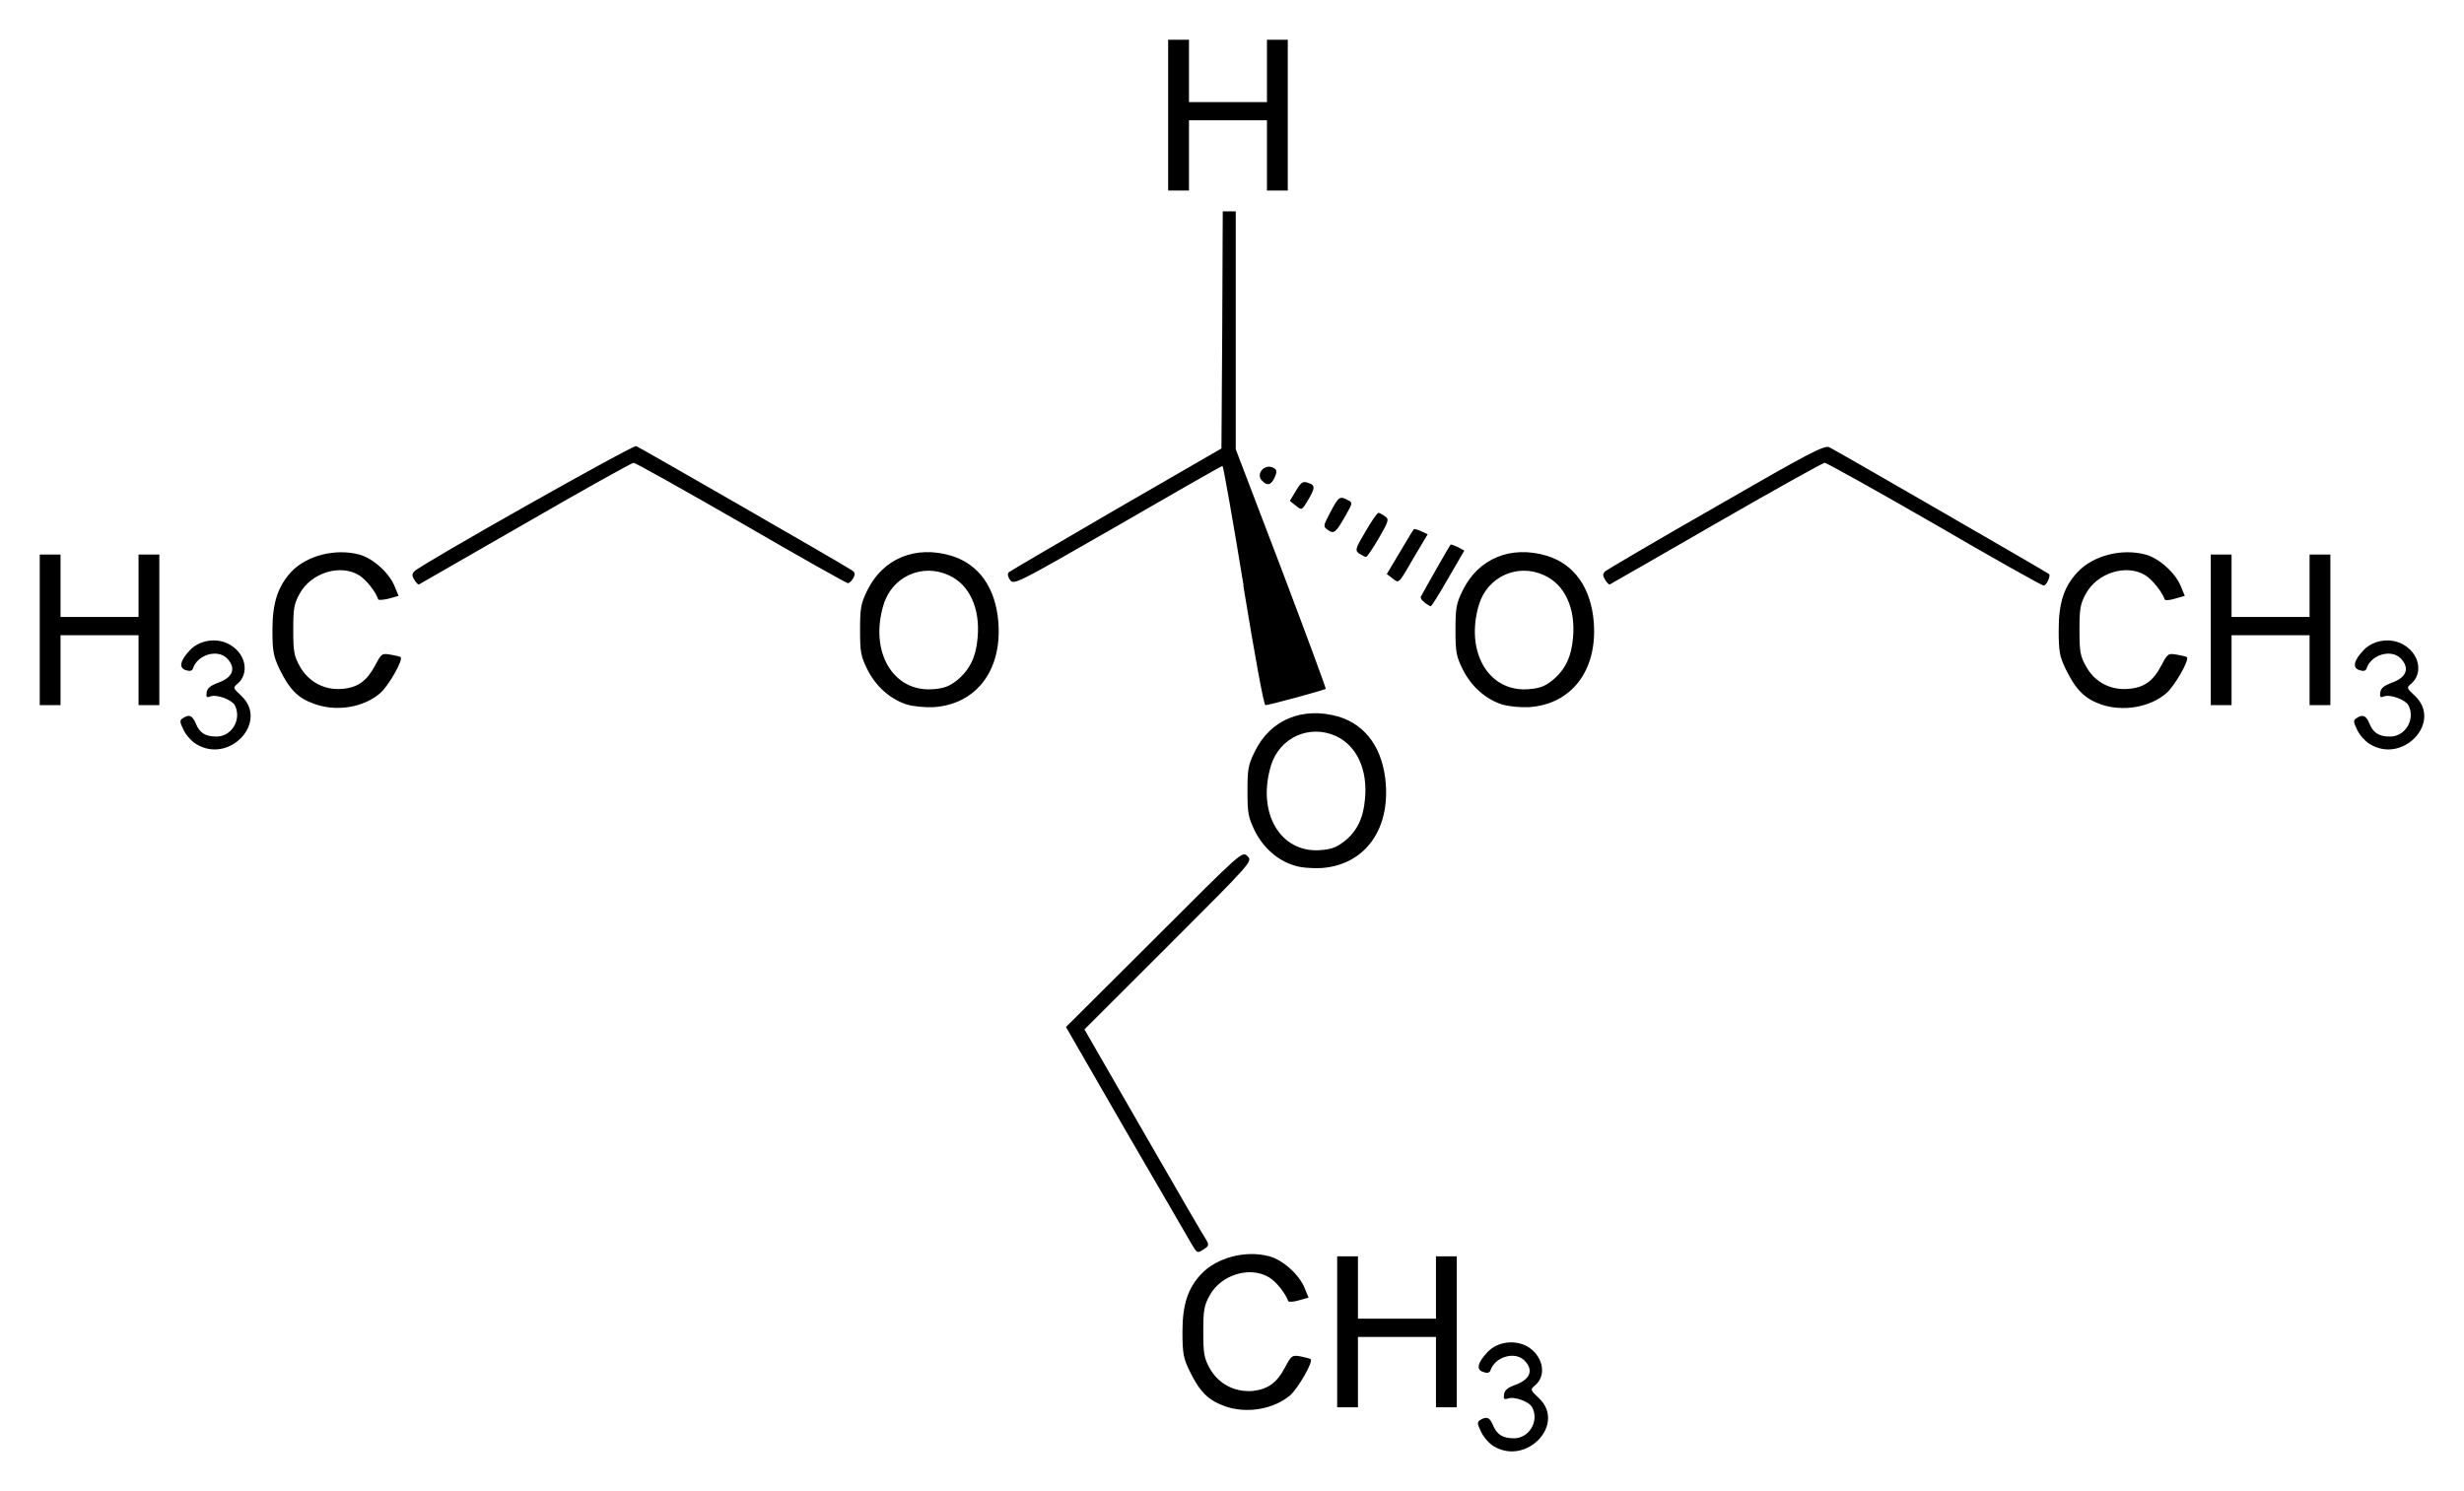 <?xml version="1.0" encoding="UTF-8" standalone="no"?>
<!-- Created with Inkscape (http://www.inkscape.org/) -->

<svg
   xmlns:dc="http://purl.org/dc/elements/1.1/"
   xmlns:cc="http://creativecommons.org/ns#"
   xmlns:rdf="http://www.w3.org/1999/02/22-rdf-syntax-ns#"
   xmlns:svg="http://www.w3.org/2000/svg"
   xmlns="http://www.w3.org/2000/svg"
   version="1.1"
   width="620"
   height="375.26"
   id="svg2">
  <defs
     id="defs4" />
  <g
     transform="translate(19.543,-894.84)"
     id="layer1">
    <path
       d="m 356.3,1258.8 c -1.18,-0.7 -2.61,-2.4 -3.2,-3.7 -0.98,-2 -0.98,-2.4 -0.2,-2.9 1.64,-1 2.42,-0.7 3.27,1.4 0.98,2.3 2.42,3.2 5.24,3.2 3.86,0 6.41,-4.4 4.57,-7.8 -0.78,-1.5 -4.57,-2.8 -6.14,-2.2 -0.92,0.3 -1.12,0.1 -0.92,-1.1 0.13,-1 0.98,-1.7 2.75,-2.3 3.86,-1.4 4.77,-3.8 2.35,-6.2 -2.42,-2.4 -7.46,-0.9 -8.57,2.6 -0.19,0.5 -0.78,0.7 -1.76,0.3 -1.9,-0.5 -1.44,-2.4 1.17,-5.1 2.62,-2.7 7.27,-3.1 10.41,-1 3.59,2.5 4.31,7.1 1.43,9.5 -1.24,1 -1.17,1.2 0.99,3.2 6.87,6.5 -3.08,17.1 -11.39,12.1 z m -67.71,-10.1 c -4.12,-1.5 -6.28,-3.6 -8.83,-8.9 -1.51,-3.1 -1.77,-4.4 -1.77,-9.8 0,-6.9 1.38,-11 4.78,-14.6 3.92,-4.1 11.12,-6 17.07,-4.4 3.4,0.9 7.53,4.6 8.9,8 l 0.98,2.4 -2.48,0.7 c -1.31,0.4 -2.49,0.4 -2.62,0.2 -0.66,-1.9 -3.08,-5 -4.84,-6 -4.78,-2.9 -12.04,-0.7 -14.92,4.5 -1.44,2.6 -1.63,3.8 -1.63,9.2 0,5.4 0.19,6.6 1.63,9.2 2.16,3.9 6.22,6 10.66,5.7 3.93,-0.4 6.22,-2 8.31,-6 1.57,-2.9 1.7,-3.1 3.93,-2.7 1.24,0.3 2.35,0.5 2.48,0.7 0.72,0.6 -3.07,7.2 -5.16,9.1 -4.19,3.5 -10.99,4.7 -16.49,2.7 z m 28.33,-18.7 0,-19 2.61,0 2.62,0 0,7.9 0,7.8 9.82,0 9.81,0 0,-7.8 0,-7.9 2.62,0 2.61,0 0,19 0,19 -2.61,0 -2.62,0 0,-8.9 0,-8.8 -9.81,0 -9.82,0 0,8.8 0,8.9 -2.62,0 -2.61,0 0,-19 z m -36.64,-22.1 c -0.78,-1.4 -8.24,-14.2 -16.55,-28.5 l -15.05,-26.1 22.18,-22.1 c 22.18,-22.2 22.18,-22.2 23.49,-20.9 1.31,1.3 1.31,1.3 -19.89,22.5 l -21.13,21.1 14.85,25.8 c 8.18,14.2 15.24,26.4 15.76,27.1 0.79,1.4 0.72,1.6 -0.71,2.5 -1.51,1 -1.57,0.9 -2.95,-1.4 z m 25.71,-95.3 c -4.18,-1.3 -7.72,-4.5 -9.81,-8.7 -1.64,-3.4 -1.83,-4.5 -1.83,-10 0,-5.5 0.19,-6.6 1.83,-9.9 3.92,-8.1 12.1,-11.4 21.13,-8.8 6.94,2.1 11.19,8.2 11.84,16.9 0.92,12 -5.62,20.5 -16.29,21.2 -2.42,0.1 -5.23,-0.1 -6.87,-0.7 z m 12.69,-6 c 3.21,-2.5 4.85,-5.9 5.24,-10.7 0.72,-7.4 -2.1,-13.4 -7.26,-15.8 -6.74,-3.1 -14.33,0.4 -16.42,7.5 -3.54,11.8 2.35,21.8 12.23,21.2 3.01,-0.2 4.25,-0.7 6.21,-2.2 z M 29.841,1082.1 c -1.177,-0.7 -2.616,-2.3 -3.205,-3.6 -0.982,-2 -0.982,-2.4 -0.197,-2.9 1.636,-1.1 2.421,-0.7 3.272,1.3 0.981,2.4 2.42,3.3 5.233,3.3 3.86,0 6.412,-4.4 4.58,-7.9 -0.785,-1.4 -4.58,-2.8 -6.15,-2.2 -0.916,0.4 -1.112,0.1 -0.916,-1 0.131,-1.1 0.982,-1.7 2.748,-2.4 3.86,-1.3 4.776,-3.7 2.355,-6.2 -2.42,-2.4 -7.458,-0.9 -8.57,2.6 -0.196,0.6 -0.785,0.7 -1.766,0.4 -1.898,-0.6 -1.44,-2.5 1.177,-5.2 2.617,-2.6 7.262,-3.1 10.402,-0.9 3.599,2.4 4.318,7 1.44,9.5 -1.243,1 -1.178,1.1 0.981,3.1 6.869,6.6 -3.075,17.2 -11.384,12.1 z m 546.939,0 c -1.18,-0.7 -2.62,-2.3 -3.21,-3.6 -0.98,-2 -0.98,-2.4 -0.2,-2.9 1.64,-1.1 2.43,-0.7 3.28,1.3 0.98,2.4 2.42,3.3 5.23,3.3 3.86,0 6.41,-4.4 4.58,-7.9 -0.79,-1.4 -4.58,-2.8 -6.15,-2.2 -0.92,0.4 -1.11,0.1 -0.92,-1 0.13,-1.1 0.98,-1.7 2.75,-2.4 3.86,-1.3 4.78,-3.7 2.36,-6.2 -2.42,-2.4 -7.46,-0.9 -8.57,2.6 -0.2,0.6 -0.79,0.7 -1.77,0.4 -1.9,-0.6 -1.44,-2.5 1.18,-5.2 2.61,-2.6 7.26,-3.1 10.4,-0.9 3.6,2.4 4.32,7 1.44,9.5 -1.24,1 -1.18,1.1 0.98,3.1 6.87,6.6 -3.07,17.2 -11.38,12.1 z M 59.609,1072 c -4.122,-1.4 -6.281,-3.6 -8.832,-8.8 -1.505,-3.2 -1.767,-4.5 -1.767,-9.8 0,-6.9 1.374,-11 4.776,-14.7 3.925,-4.1 11.122,-5.9 17.077,-4.3 3.402,0.9 7.524,4.6 8.898,8 l 0.981,2.4 -2.486,0.7 c -1.308,0.3 -2.486,0.4 -2.617,0.2 -0.654,-2 -3.075,-5 -4.841,-6.1 -4.778,-2.9 -12.04,-0.6 -14.918,4.6 -1.44,2.6 -1.636,3.7 -1.636,9.2 0,5.4 0.196,6.5 1.636,9.1 2.159,3.9 6.215,6.1 10.664,5.7 3.927,-0.3 6.217,-2 8.31,-5.9 1.57,-3 1.701,-3.1 3.926,-2.7 1.243,0.2 2.355,0.5 2.486,0.6 0.719,0.7 -3.075,7.3 -5.169,9.1 -4.187,3.6 -10.993,4.7 -16.488,2.7 z m 148.901,0.1 c -4.18,-1.4 -7.72,-4.6 -9.81,-8.8 -1.64,-3.3 -1.83,-4.4 -1.83,-9.9 0,-5.5 0.19,-6.7 1.83,-10 3.92,-8 12.1,-11.4 21.13,-8.7 6.94,2.1 11.19,8.1 11.84,16.8 0.92,12.1 -5.62,20.6 -16.29,21.3 -2.42,0.1 -5.23,-0.2 -6.87,-0.7 z m 12.69,-6 c 3.21,-2.6 4.85,-5.9 5.24,-10.7 0.72,-7.5 -2.1,-13.5 -7.26,-15.8 -6.74,-3.1 -14.33,0.4 -16.42,7.5 -3.54,11.7 2.35,21.8 12.23,21.2 3.01,-0.2 4.25,-0.7 6.21,-2.2 z m 137.13,6 c -4.19,-1.4 -7.72,-4.6 -9.81,-8.8 -1.64,-3.3 -1.83,-4.4 -1.83,-9.9 0,-5.5 0.19,-6.7 1.83,-10 3.92,-8 12.1,-11.4 21.13,-8.7 6.93,2.1 11.19,8.1 11.84,16.8 0.92,12.1 -5.63,20.6 -16.29,21.3 -2.42,0.1 -5.23,-0.2 -6.87,-0.7 z m 12.69,-6 c 3.21,-2.6 4.84,-5.9 5.24,-10.7 0.72,-7.5 -2.1,-13.5 -7.27,-15.8 -6.73,-3.1 -14.32,0.4 -16.42,7.5 -3.46,11.7 2.36,21.8 12.24,21.2 3.01,-0.2 4.32,-0.7 6.21,-2.2 z m 138.04,6 c -4.12,-1.5 -6.28,-3.7 -8.83,-8.9 -1.5,-3.1 -1.76,-4.4 -1.76,-9.8 0,-6.9 1.37,-11 4.77,-14.6 3.93,-4.2 11.19,-6 17.08,-4.4 3.4,0.9 7.52,4.6 8.89,8 l 0.99,2.4 -2.49,0.7 c -1.31,0.4 -2.49,0.5 -2.55,0.2 -0.72,-2 -3.14,-5 -4.91,-6.1 -4.77,-2.9 -12.04,-0.6 -14.91,4.6 -1.44,2.6 -1.64,3.8 -1.64,9.2 0,5.4 0.2,6.6 1.64,9.1 2.15,4 6.21,6.1 10.66,5.7 3.92,-0.3 6.21,-1.9 8.31,-5.9 1.57,-3 1.7,-3.1 3.92,-2.7 1.25,0.2 2.36,0.5 2.49,0.6 0.72,0.7 -3.08,7.3 -5.17,9.1 -4.19,3.6 -10.99,4.7 -16.49,2.8 z m -518.603,-18.7 0,-19 2.617,0 2.617,0 0,7.8 0,7.9 9.813,0 9.813,0 0,-7.9 0,-7.8 2.617,0 2.617,0 0,19 0,18.9 -2.617,0 -2.617,0 0,-8.8 0,-8.8 -9.813,0 -9.813,0 0,8.8 0,8.8 -2.617,0 -2.617,0 0,-18.9 z M 293.37,1042.2 c -2.69,-16.5 -5.11,-30.1 -5.3,-30.1 -0.27,0 -12.17,6.8 -26.5,15.1 -25.25,14.5 -26.04,14.9 -26.95,13.6 -0.53,-0.7 -0.72,-1.5 -0.4,-1.9 0.33,-0.3 12.5,-7.4 27.09,-15.9 l 26.49,-15.3 0.2,-29.83 0.13,-29.85 1.64,0 1.63,0 0,29.93 0,29.95 11.45,30 c 6.28,16.6 11.32,30.2 11.19,30.3 -0.33,0.3 -14.26,4.1 -15.18,4.1 -0.39,0 -2.68,-12.5 -5.56,-30.1 z m 243.37,11.2 0,-19 2.61,0 2.62,0 0,7.8 0,7.9 9.82,0 9.81,0 0,-7.9 0,-7.8 2.62,0 2.61,0 0,19 0,18.9 -2.61,0 -2.62,0 0,-8.8 0,-8.8 -9.81,0 -9.82,0 0,8.8 0,8.8 -2.62,0 -2.61,0 0,-18.9 z m -197.77,-6.9 c -0.72,-0.5 -1.18,-1.2 -0.99,-1.5 0.2,-0.5 7.14,-12.7 7.46,-13.1 0.1,-0.1 0.92,0.2 1.83,0.6 l 1.64,0.9 -4.06,7 c -2.22,3.9 -4.18,7 -4.38,7 -0.2,0 -0.85,-0.4 -1.57,-0.9 z m -254.237,-5.7 c -0.654,-1.1 -0.654,-1.5 0,-2.2 2.29,-2.1 54.957,-31.8 55.807,-31.5 0.98,0.4 50.9,29.1 53.84,31 1.24,0.7 1.38,1.1 0.79,2.2 -0.4,0.7 -0.98,1.3 -1.38,1.3 -0.32,0 -12.43,-6.8 -26.89,-15.2 -14.45,-8.3 -26.56,-15.1 -27.02,-15.1 -0.39,0 -12.62,6.8 -27.15,15.2 -14.585,8.4 -26.623,15.3 -26.819,15.4 -0.197,0.2 -0.72,-0.4 -1.178,-1.1 z m 299.637,0 c -0.66,-1.1 -0.66,-1.5 0,-2.2 0.52,-0.4 13.02,-7.8 27.93,-16.3 23.23,-13.4 27.22,-15.5 28.46,-14.9 1.51,0.7 54.83,31.5 55.29,31.9 0.45,0.5 -0.66,2.9 -1.38,2.9 -0.39,0 -12.76,-6.9 -27.48,-15.5 -14.78,-8.5 -27.15,-15.4 -27.6,-15.4 -0.4,0 -12.63,6.8 -27.22,15.2 -14.52,8.4 -26.63,15.3 -26.82,15.4 -0.2,0.2 -0.72,-0.4 -1.18,-1.1 z m -53.52,-0.4 -1.44,-1.1 3.34,-5.6 c 1.77,-3 3.34,-5.6 3.47,-5.7 0.1,-0.1 0.91,0.1 1.76,0.5 l 1.71,0.8 -3.34,5.6 c -4.12,7.1 -3.8,6.8 -5.5,5.5 z m -8.37,-6.2 c -1.11,-0.9 -1.05,-1.2 1.57,-5.6 1.5,-2.6 2.94,-4.7 3.27,-4.7 0.26,0 0.98,0.4 1.64,0.9 1.04,0.7 0.98,1.1 -1.57,5.5 -1.51,2.6 -2.95,4.7 -3.21,4.7 -0.26,0 -0.98,-0.4 -1.64,-0.8 z m -7.92,-6 c -1.24,-0.9 -1.17,-1 0.72,-4.6 2.03,-3.8 2.29,-4 4.32,-2.9 1.24,0.6 1.24,0.7 -0.46,3.7 -2.61,4.6 -3.01,4.9 -4.58,3.8 z m -8.04,-6.1 -1.51,-1.2 1.44,-2.4 c 1.51,-2.5 1.83,-2.7 3.53,-2 1.44,0.5 1.31,1.4 -0.45,4.3 -1.51,2.5 -1.51,2.5 -3.01,1.3 z m -8.64,-6.4 c -1.5,-1.9 1.11,-4.4 3.21,-3 0.65,0.4 0.72,0.9 0.1,2.3 -0.91,2 -1.96,2.2 -3.27,0.7 z m -23.49,-91.88 0,-18.98 2.62,0 2.62,0 0,7.85 0,7.85 9.81,0 9.81,0 0,-7.85 0,-7.85 2.62,0 2.62,0 0,18.98 0,18.97 -2.62,0 -2.62,0 0,-8.83 0,-8.84 -9.81,0 -9.81,0 0,8.84 0,8.83 -2.62,0 -2.62,0 0,-18.97 z"
       id="path3009"
       style="fill:#000000" />
  </g>
</svg>

